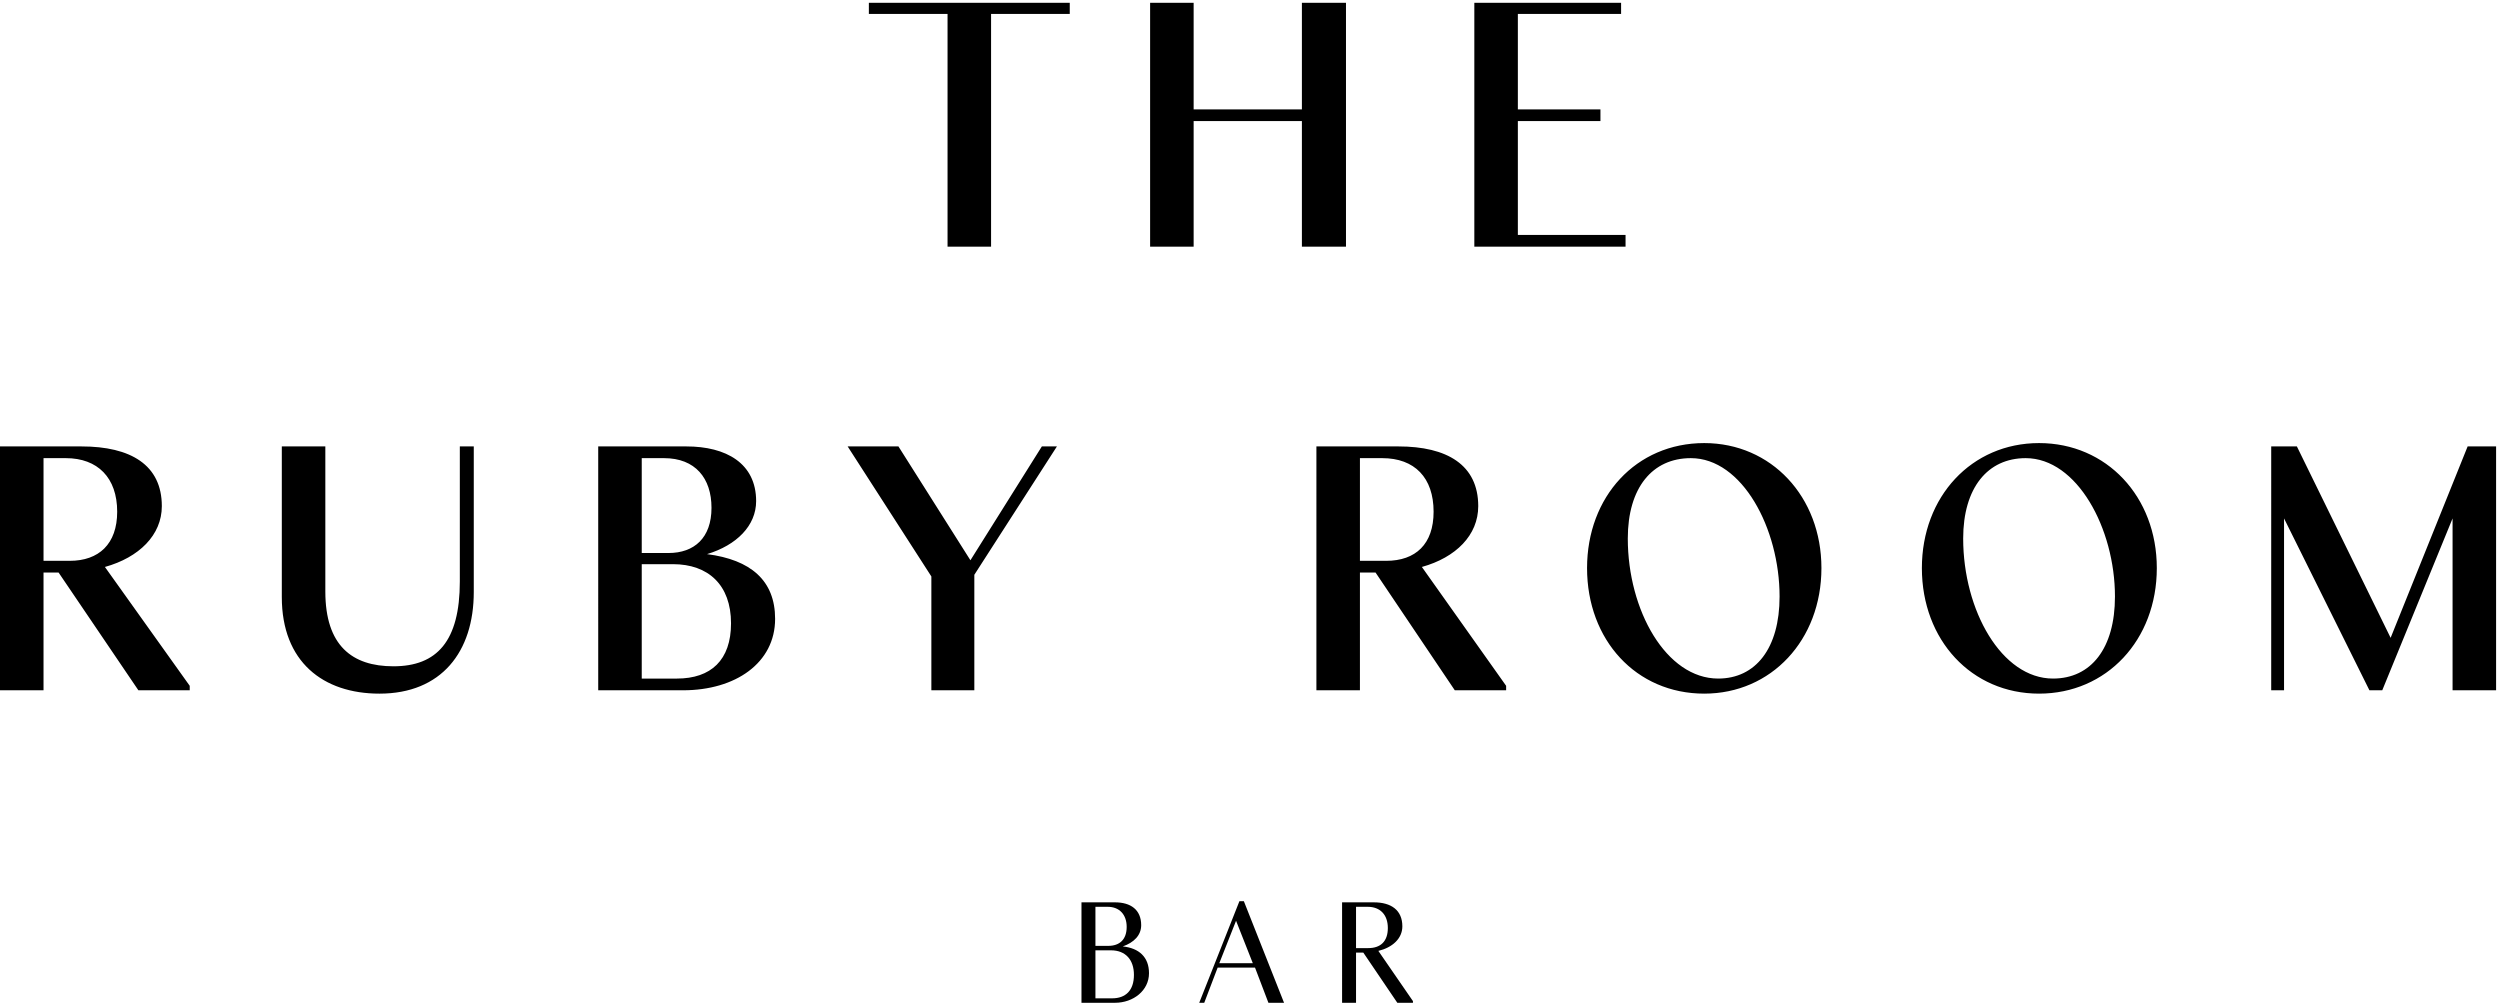 <svg version="1.2" xmlns="http://www.w3.org/2000/svg" viewBox="0 0 448 180" width="448" height="180">
	<title>the-ruby-room-bar-svg</title>
	<style>
		.s0 { fill: #000000 } 
	</style>
	<path id="&lt;Compound Path&gt;" fill-rule="evenodd" class="s0" d="m155.7 0.5h36v2h-14.1v41.7h-7.8v-41.7h-14.1zm77.6 21.2h-19.4v22.5h-7.8v-43.7h7.8v19.1h19.4v-19.1h7.9v43.7h-7.9zm30.9-21.2h26.3v2h-18.5v17.1h14.8v2.1h-14.8v20.4h19.3v2.1h-27.1zm-264.2 79.5h14.6c8.8 0 14.4 3.3 14.4 10.7 0 5.2-4.1 9.2-10.2 10.9l15.2 21.3v0.8h-9.2l-14.3-21.1h-2.7v21.1h-7.8zm7.8 2.1v18.4h4.7c5.2 0 8.5-3 8.5-8.8 0-6.1-3.5-9.6-9.2-9.6zm42.7 24.9v-27h7.8v26c0 9.7 4.8 13.4 12.2 13.4 7.8 0 11.9-4.5 11.9-15.2v-24.2h2.5v26.1c0 10.7-5.8 18.2-16.9 18.2-10.1 0-17.5-5.7-17.5-17.3zm56.7-27h15.8c7.1 0 12.5 3 12.5 9.8 0 4.4-3.5 7.9-8.8 9.5 7.8 1 12.2 4.7 12.2 11.6 0 7.9-7.1 12.8-16.5 12.8h-15.2zm7.8 2.1v17h4.8c4.6 0 7.7-2.7 7.7-8.1 0-5.3-2.9-8.9-8.5-8.9zm0 19v20.5h6.3c6.1 0 9.7-3.3 9.7-9.9 0-6.9-4.1-10.6-10.4-10.6zm51.9 2.2l-15-23.3h9.1l12.9 20.4 12.8-20.4h2.7l-14.8 23v20.7h-7.7zm69-23.3h14.7c8.7 0 14.3 3.3 14.3 10.7 0 5.2-4 9.2-10.1 10.9l15.1 21.3v0.8h-9.2l-14.2-21.1h-2.8v21.1h-7.8zm7.8 2.1v18.4h4.7c5.3 0 8.5-3 8.5-8.8 0-6.1-3.4-9.6-9.2-9.6zm40.7 19.7c0-12.8 8.8-22.4 21-22.4 12 0 21 9.6 21 22.4 0 12.9-9 22.5-21 22.5-12.2 0-21-9.6-21-22.5zm34.5 5.1c0-12.2-6.7-24.8-15.9-24.8-6.9 0-11.3 5.3-11.3 14.4 0 12.9 6.9 25.1 16.2 25.1 6.7 0 11-5.4 11-14.7zm25.5-5.1c0-12.8 8.9-22.4 21-22.4 12.1 0 21.1 9.6 21.1 22.4 0 12.9-9 22.5-21.1 22.5-12.1 0-21-9.6-21-22.5zm34.6 5.1c0-12.2-6.8-24.8-16-24.8-6.8 0-11.2 5.3-11.2 14.4 0 12.9 6.9 25.1 16.1 25.1 6.8 0 11.1-5.4 11.1-14.7zm28-26.9h4.6l16.8 34.3 13.8-34.3h5.1v43.7h-7.8v-30.8l-12.6 30.8h-2.3l-15.3-30.8v30.8h-2.3zm-213.2 81.7h6c2.8 0 4.7 1.3 4.7 4.1 0 1.8-1.3 3.1-3.3 3.8 2.9 0.3 4.7 1.9 4.7 4.8 0 3.1-2.8 5.3-6.1 5.3h-6zm2.5 0.8v7h2.3c2 0 3.3-1.1 3.3-3.4 0-2.2-1.3-3.6-3.4-3.6zm0 7.8v8.6h3c2.4 0 3.9-1.4 3.9-4.2 0-2.7-1.5-4.4-4.1-4.4zm25.8-8.8h0.8l7.2 18.2h-2.8l-2.4-6.3h-6.7l-2.4 6.3h-0.9zm2.4 11.1l-3-7.6-3 7.6zm16-10.9h5.7c3.1 0 5.1 1.4 5.1 4.3 0 2.2-1.8 3.8-4.3 4.4l6.2 9v0.3h-2.8l-6.1-9h-1.3v9h-2.5zm2.5 0.8v7.4h2.2c2.2 0 3.5-1.2 3.5-3.6 0-2.4-1.4-3.8-3.6-3.8z"/>
</svg>